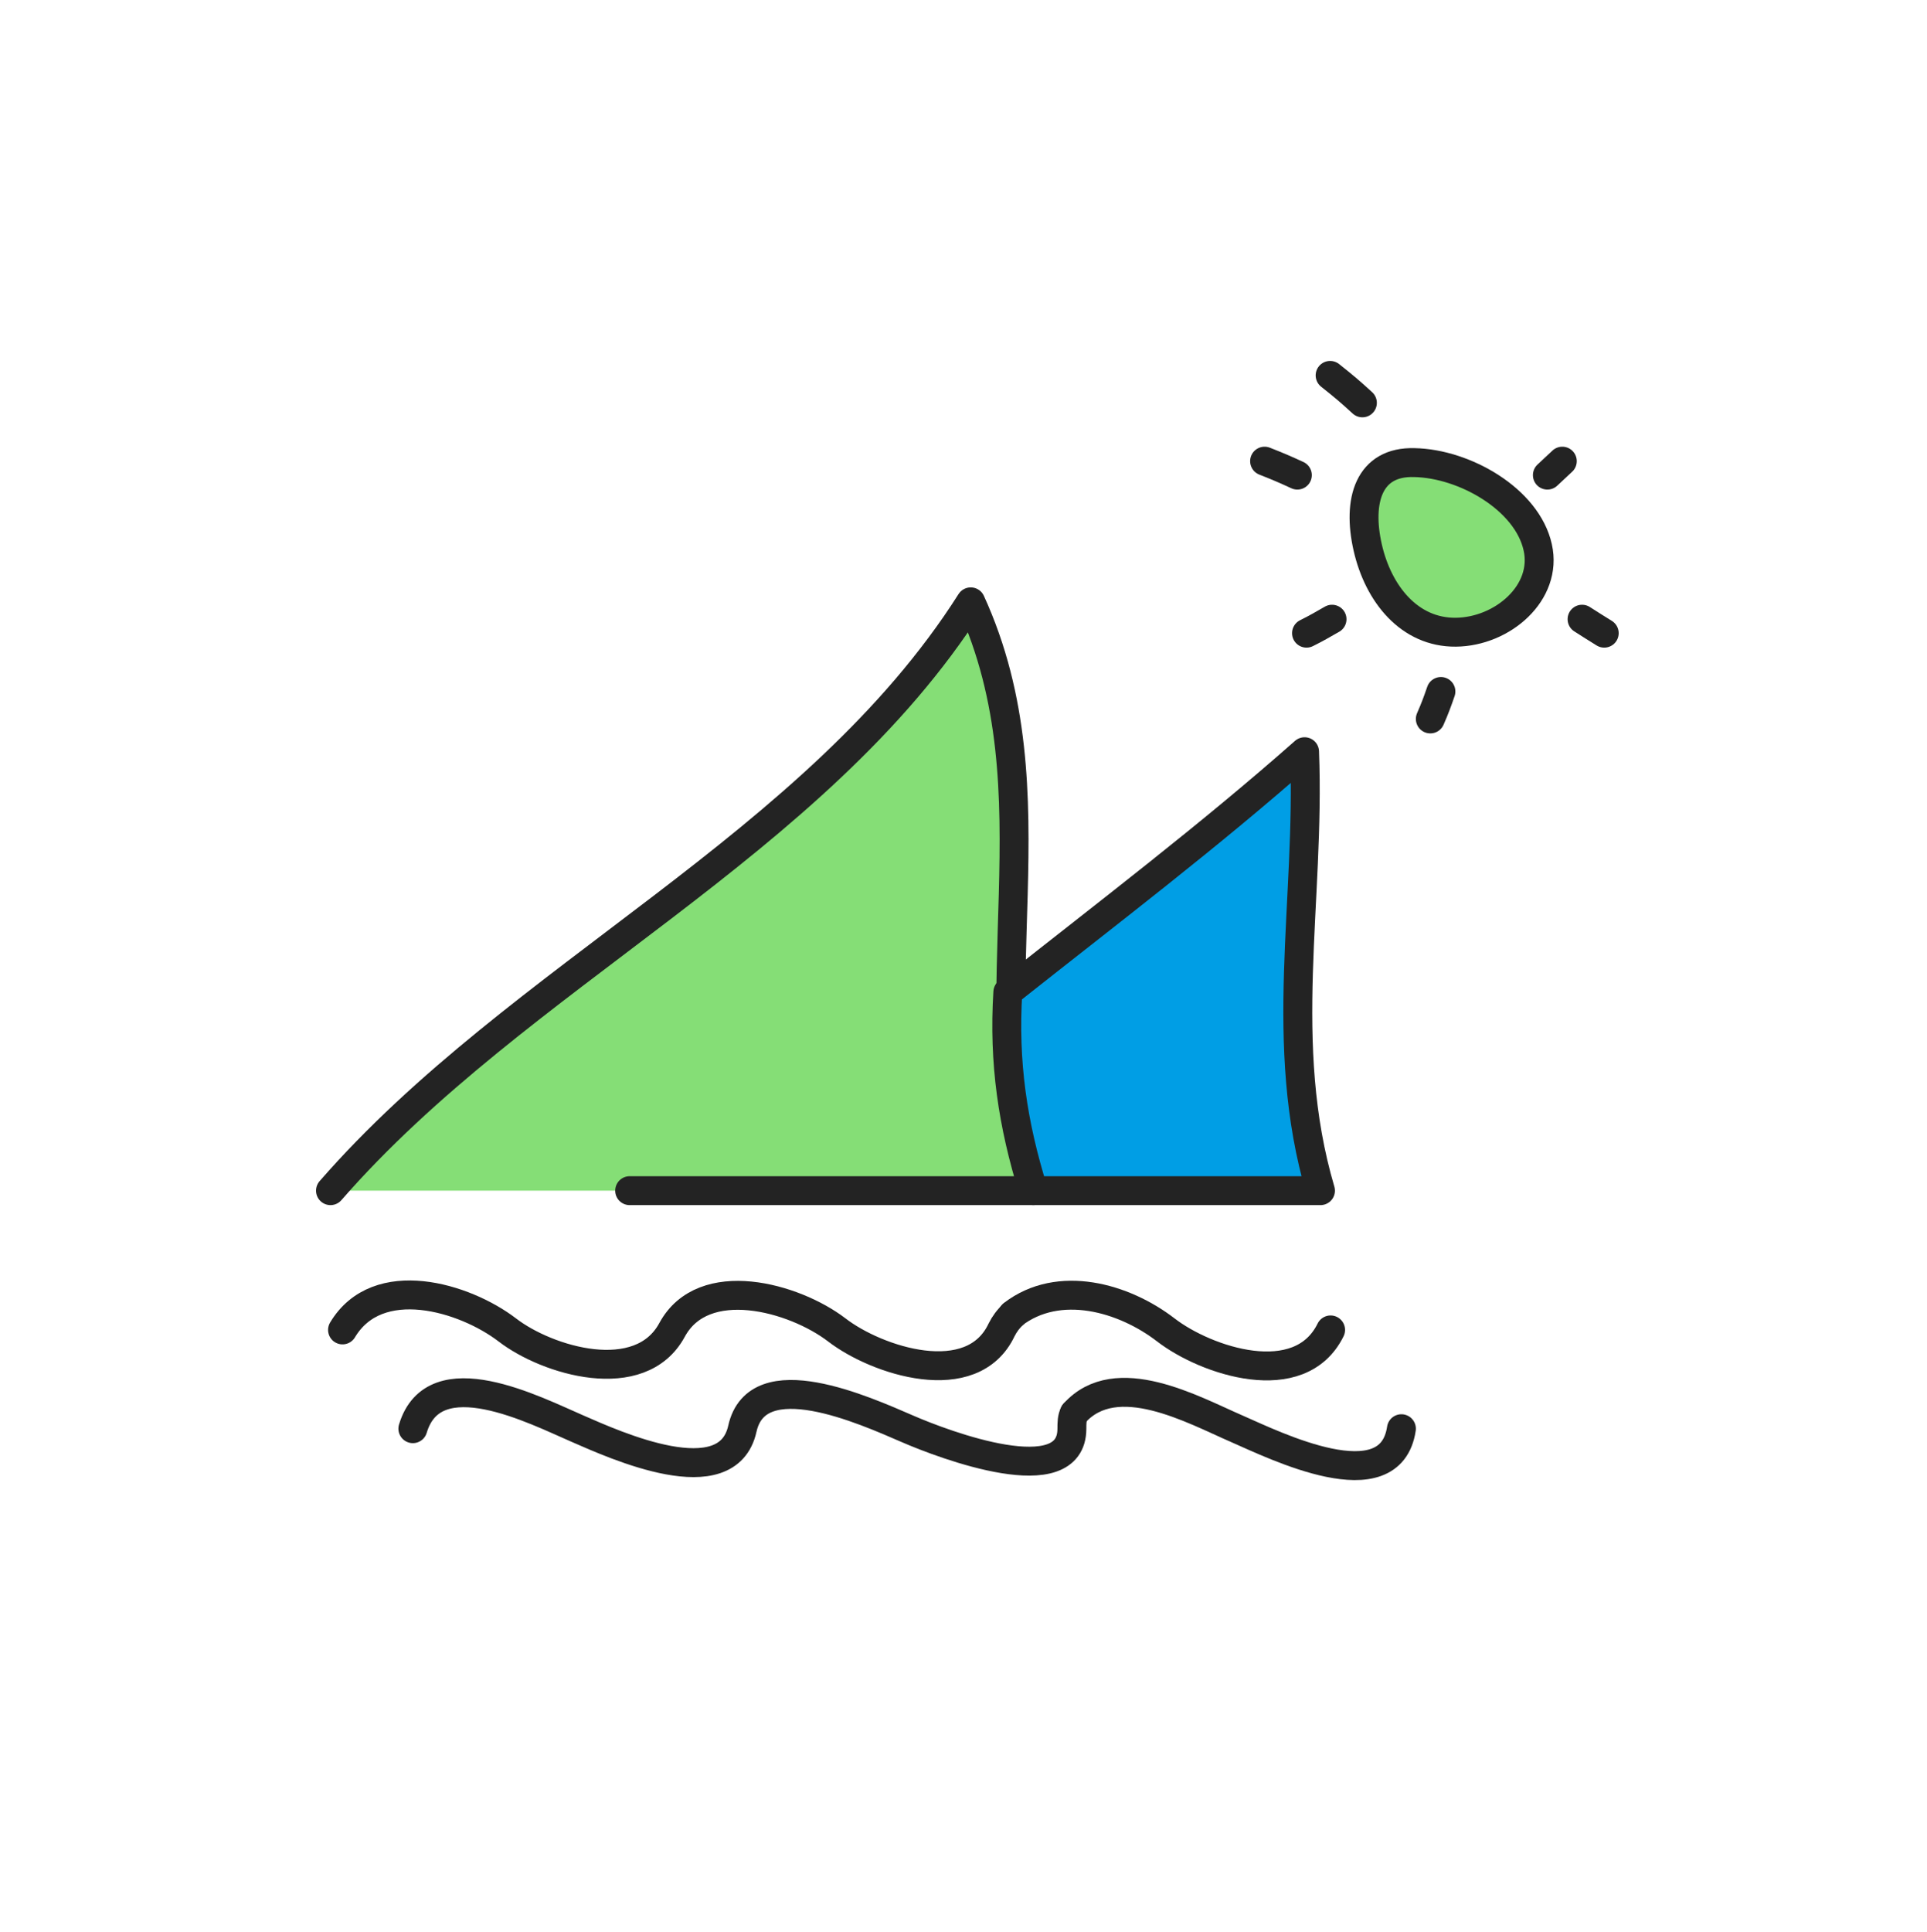 <svg width="400" height="401" viewBox="0 0 400 401" fill="none" xmlns="http://www.w3.org/2000/svg">
<path d="M68.6 247.106C107.7 202.206 169.3 175.606 201.5 124.906C219.8 164.906 202.4 206.006 214.5 247.106C186.6 247.106 158.6 247.106 130.7 247.106" fill="#85DE76"/>
<path d="M68.6 247.106C107.7 202.206 169.3 175.606 201.5 124.906C219.8 164.906 202.4 206.006 214.5 247.106C186.6 247.106 158.6 247.106 130.7 247.106" stroke="#232323" stroke-width="6" stroke-miterlimit="10" stroke-linecap="round" stroke-linejoin="round"/>
<path d="M209.199 205.906C229.899 189.506 250.999 173.506 270.799 156.006C271.999 187.206 265.099 216.606 274.099 247.106C254.199 247.106 234.399 247.106 214.499 247.106C210.199 233.306 208.299 220.506 209.199 205.906Z" fill="#009EE5" stroke="#232323" stroke-width="6" stroke-miterlimit="10" stroke-linecap="round" stroke-linejoin="round"/>
<path d="M276.1 77.906C279 80.206 280.3 81.306 282.8 83.606" stroke="#232323" stroke-width="6" stroke-miterlimit="10" stroke-linecap="round" stroke-linejoin="round"/>
<path d="M262.5 95.707C265.3 96.807 266.7 97.407 269.3 98.607" stroke="#232323" stroke-width="6" stroke-miterlimit="10" stroke-linecap="round" stroke-linejoin="round"/>
<path d="M271.199 131.406C273.399 130.306 274.399 129.706 276.499 128.506" stroke="#232323" stroke-width="6" stroke-miterlimit="10" stroke-linecap="round" stroke-linejoin="round"/>
<path d="M296.9 149.206C297.9 146.906 298.3 145.806 299.1 143.506" stroke="#232323" stroke-width="6" stroke-miterlimit="10" stroke-linecap="round" stroke-linejoin="round"/>
<path d="M333 131.406C331.2 130.306 330.3 129.706 328.4 128.506" stroke="#232323" stroke-width="6" stroke-miterlimit="10" stroke-linecap="round" stroke-linejoin="round"/>
<path d="M324.299 95.707C323.099 96.807 322.499 97.407 321.199 98.607" stroke="#232323" stroke-width="6" stroke-miterlimit="10" stroke-linecap="round" stroke-linejoin="round"/>
<path d="M319.2 113.606C321.3 123.006 311.9 131.106 302.2 131.206C292.6 131.306 286.1 123.306 283.9 113.606C281.7 103.906 284.1 95.706 293.6 96.006C304 96.206 317 103.606 319.2 113.606Z" fill="#85DE76" stroke="#232323" stroke-width="6" stroke-miterlimit="10" stroke-linecap="round" stroke-linejoin="round"/>
<path d="M223 293.306C231.7 283.606 247.7 292.606 256.7 296.506C264.5 299.906 288.6 311.906 290.9 296.506" stroke="#232323" stroke-width="6" stroke-miterlimit="10" stroke-linecap="round" stroke-linejoin="round"/>
<path d="M85.699 296.505C90.099 281.805 111.099 292.705 119.899 296.505C127.699 299.905 150.999 310.505 154.099 296.505C157.199 282.605 179.499 292.705 188.299 296.505C196.099 299.905 222.499 309.805 222.499 296.505C222.499 295.405 222.499 294.205 222.999 293.305" stroke="#232323" stroke-width="6" stroke-miterlimit="10" stroke-linecap="round" stroke-linejoin="round"/>
<path d="M210.199 272.806C219.799 265.406 233.299 269.306 241.999 276.006C250.299 282.406 269.799 289.006 276.199 276.006" stroke="#232323" stroke-width="6" stroke-miterlimit="10" stroke-linecap="round" stroke-linejoin="round"/>
<path d="M71.1 276.006C78.4 263.806 96.4 269.206 105.3 276.006C113.6 282.406 132.9 288.206 139.5 276.006C146 264.006 164.8 269.206 173.7 276.006C182 282.406 201.8 288.906 207.9 276.006C208.5 274.806 209.3 273.706 210.3 272.806" stroke="#232323" stroke-width="6" stroke-miterlimit="10" stroke-linecap="round" stroke-linejoin="round"/>
</svg>
